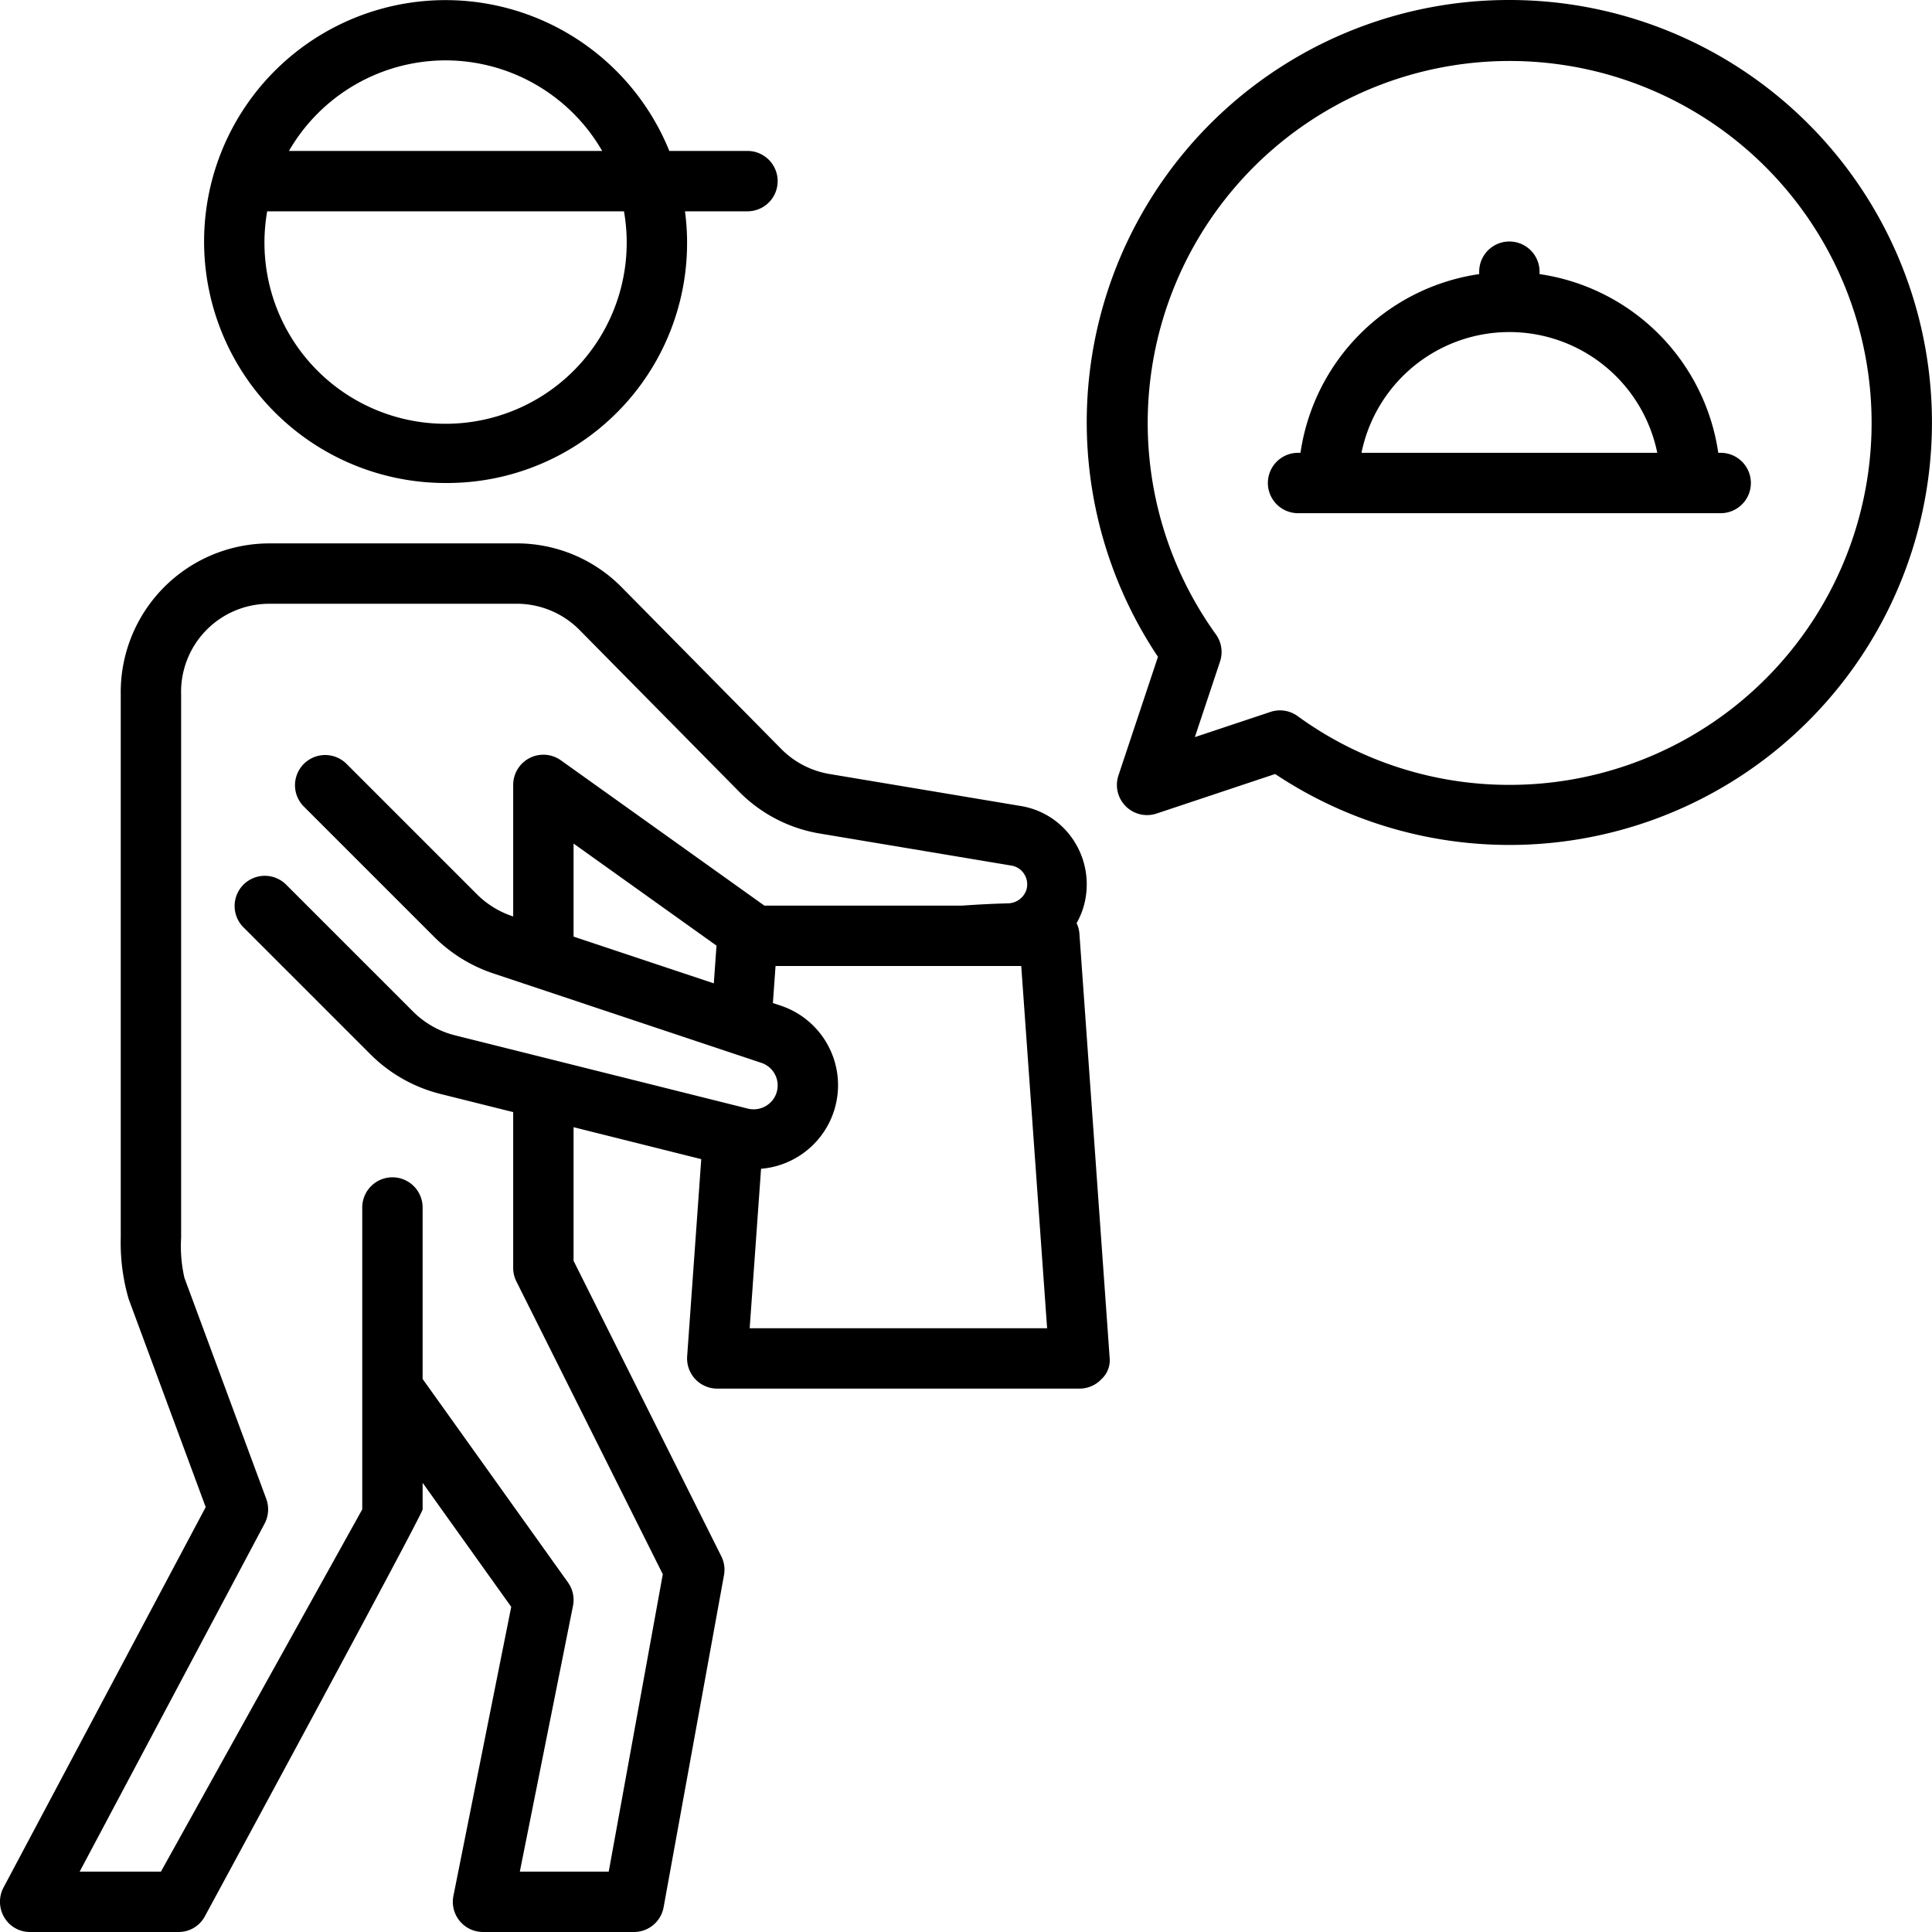 <?xml version="1.0" ?><svg data-name="Layer 1" id="Layer_1" viewBox="0 0 64 64" xmlns="http://www.w3.org/2000/svg"><path d="M57,15h-.08A7.004,7.004,0,0,0,51,9.08V9a1,1,0,0,0-2,0v.08A7.004,7.004,0,0,0,43.08,15H43a1,1,0,0,0,0,2H57a1,1,0,0,0,0-2ZM45.101,15a5,5,0,0,1,9.798,0ZM14.76,16a7.95,7.95,0,0,0,7.931-9h2.07a1,1,0,0,0,0-2h-2.589A7.998,7.998,0,1,0,14.76,16Zm0-14a5.998,5.998,0,0,1,5.188,3H9.572A5.998,5.998,0,0,1,14.76,2Zm-5.91,5H20.67A6,6,0,1,1,8.851,7ZM35.664,30.58a2.599,2.599,0,0,0,.202-.452,2.656,2.656,0,0,0-.239-2.19,2.587,2.587,0,0,0-1.799-1.236L27.48,25.64a2.93,2.93,0,0,1-1.61-.839l-5.266-5.337A4.879,4.879,0,0,0,17.114,18l-8.232.001A4.928,4.928,0,0,0,4,23V41a6.65,6.65,0,0,0,.262,2.031l2.552,6.894L.117,62.526a1.012,1.012,0,0,0,.022.986A.984.984,0,0,0,.987,64H5.921a.986.986,0,0,0,.869-.526S14,50.165,14,50v-.88l2.935,4.109L15.02,62.804A1,1,0,0,0,16,64h5a.999.999,0,0,0,.983-.821l2-11a.997.997,0,0,0-.089-.626L19,41.765V37.34l4.23,1.058-.467,6.531A1,1,0,0,0,23.76,46h12a.998.998,0,0,0,.731-.318A.846.846,0,0,0,36.76,45L35.757,30.929A.996.996,0,0,0,35.664,30.58ZM17.105,42.448l4.851,9.701L20.165,62H17.22l1.761-8.804a.996.996,0,0,0-.167-.777L14,45.68V40a1,1,0,0,0-2,0V50L5.331,62H2.639L8.764,50.474a1.011,1.011,0,0,0,.055-.825l-2.71-7.32A4.722,4.722,0,0,1,6,41V23a2.917,2.917,0,0,1,2.882-2.999L17.114,20a2.927,2.927,0,0,1,2.094.879l5.266,5.336a4.874,4.874,0,0,0,2.685,1.397l6.347,1.062a.614.614,0,0,1,.431.296.629.629,0,0,1,.058.525.66.66,0,0,1-.627.43c-.494.013-.993.039-1.479.074H25.32l-6.739-4.812A1,1,0,0,0,17,26.001v4.358l-.029-.01a3.017,3.017,0,0,1-1.173-.726l-4.331-4.331a1,1,0,0,0-1.414,1.414l4.331,4.331a5.018,5.018,0,0,0,1.954,1.208L25.22,35.208a.789.789,0,0,1,.408,1.188.799.799,0,0,1-.85.329l-9.701-2.427A2.997,2.997,0,0,1,13.684,33.51L9.467,29.293a1,1,0,0,0-1.414,1.414L12.27,34.924a4.992,4.992,0,0,0,2.323,1.315L17,36.84V42.001A.999.999,0,0,0,17.105,42.448ZM19,31.026V27.944l4.735,3.381-.089,1.25ZM24.834,44l.377-5.283a2.778,2.778,0,0,0,.642-5.407l-.25-.083L25.691,32H33.83l.857,12ZM50,0A13.985,13.985,0,0,0,38.359,21.758l-1.308,3.926a.999.999,0,0,0,1.265,1.265L42.241,25.64A13.995,13.995,0,1,0,50,0Zm0,26a11.906,11.906,0,0,1-7.014-2.278.998.998,0,0,0-.586-.19.98.98,0,0,0-.316.052l-2.503.834.834-2.503a.998.998,0,0,0-.138-.902A11.99,11.99,0,1,1,50,26Z"/></svg>